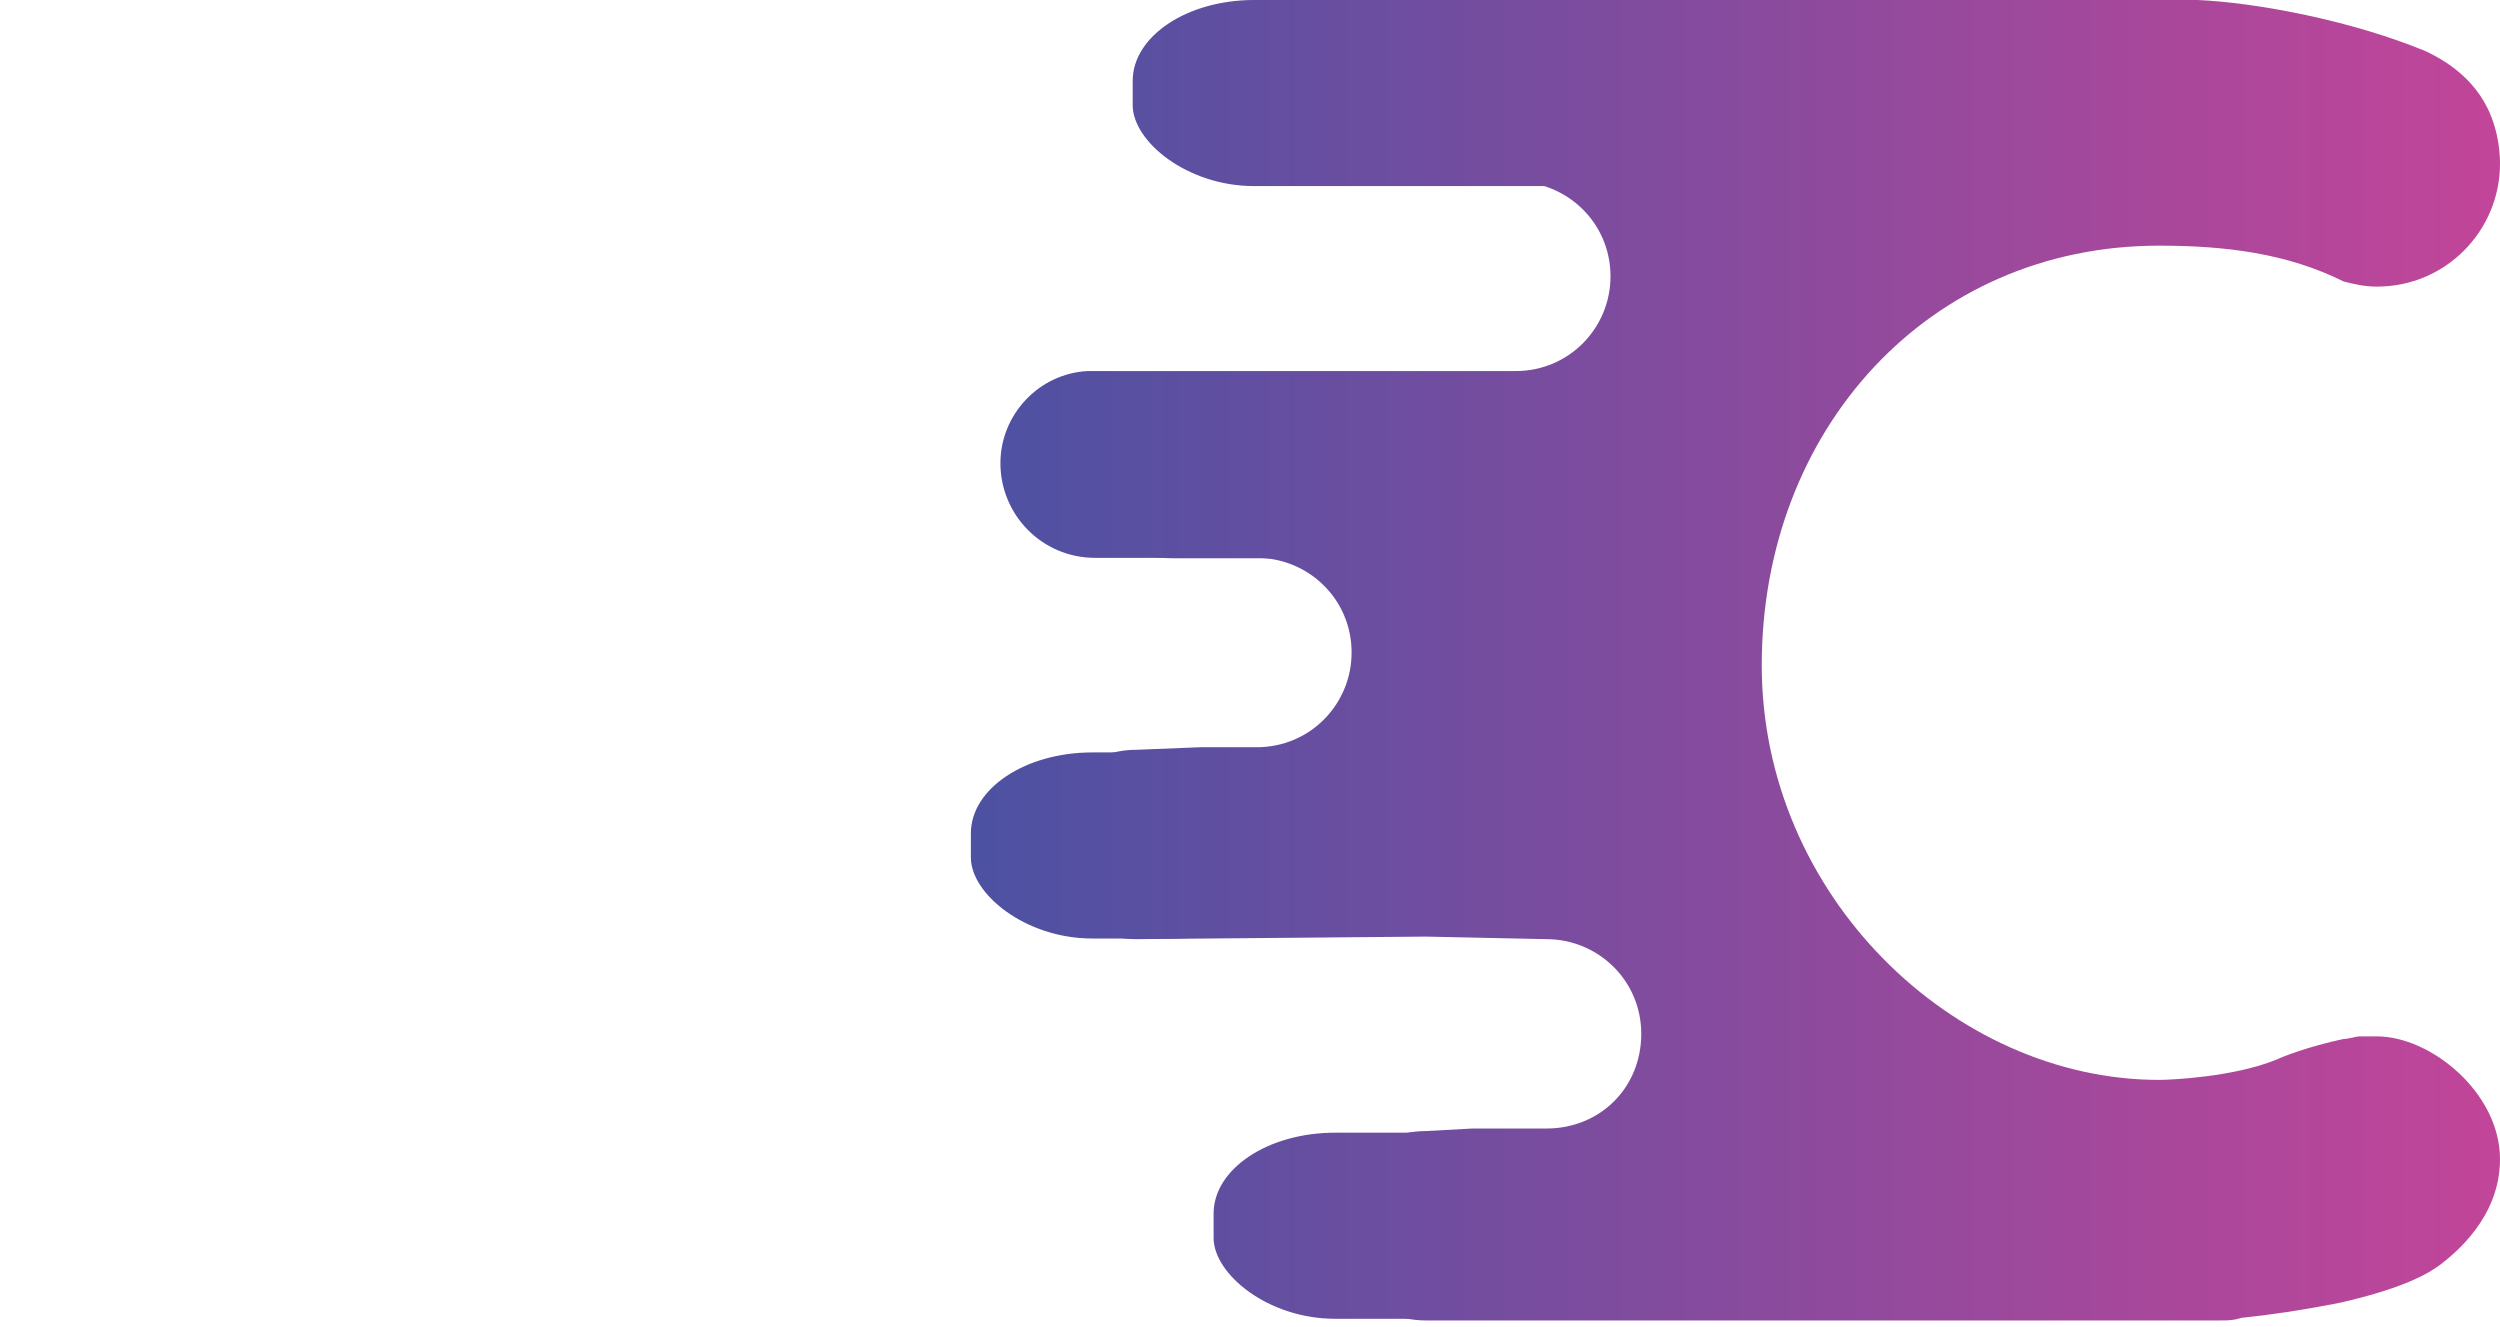 <svg width="309" height="164" viewBox="0 0 309 164" fill="none"
  xmlns="http://www.w3.org/2000/svg">
  <g>
    <path d="M266.861 30.364C275.099 30.364 282.703 31.313 289.673 34.792C290.94 35.108 292.208 35.425 293.792 35.425C302.346 35.425 309 28.466 309 20.243C309 19.61 309 16.447 307.416 13.284C305.198 8.856 301.079 6.958 299.812 6.326C290.623 2.53 278.901 0.316 271.613 0H271.297H270.98C270.663 0 270.663 0 270.346 0H176.222C169.885 0 164.499 5.061 164.499 11.703C164.499 16.764 167.667 20.875 172.103 22.457H187.336C193.672 22.457 199.058 27.517 199.058 34.16C199.058 40.485 193.989 45.862 187.336 45.862H134.425C128.405 46.179 123.652 51.239 123.652 57.249C123.652 63.575 128.722 68.952 135.375 68.952H142.979H155.335C161.672 68.952 167.058 74.012 167.058 80.654C167.058 86.98 161.989 92.357 155.335 92.357H148.365L140.444 92.674C134.107 92.674 128.721 97.734 128.721 104.376C128.721 110.702 133.791 116.079 140.444 116.079L176.222 115.763L191.138 116.079C197.474 116.079 202.86 121.14 202.86 127.782C202.86 134.424 197.791 139.485 191.138 139.485H182L176.222 139.801C169.885 139.801 164.499 144.862 164.499 151.504C164.499 157.83 169.568 163.206 176.222 163.206H270.029C270.346 163.206 270.663 163.206 270.98 163.206C271.296 163.206 271.613 163.206 272.247 163.206H274.465C275.415 163.206 276.049 163.206 277 162.89C280.168 162.574 284.604 161.941 289.356 160.992C297.594 159.095 300.445 157.197 301.713 156.248C303.297 154.983 309 150.555 309 143.28C309 135.057 300.445 128.098 293.792 128.098C292.841 128.098 292.208 128.098 291.574 128.098C291.257 128.098 290.307 128.414 289.673 128.414C285.237 129.363 282.069 130.628 281.435 130.945C276.049 133.159 268.128 133.475 266.861 133.475C241.514 133.475 217.752 110.702 217.752 82.236C217.752 53.137 238.346 30.364 266.861 30.364Z" fill="url(#paint0_linear)">
      <!-- <animateTransform attributeName="transform" type="translate" values="0;-21;0" begin="0s" dur="1500ms" repeatCount="indefinite" /> -->
    </path>
    <g>
      <rect x="140" y="0" rx="15" ry="10" width="80" height="23" fill="url(#paint0_linear)">
        <animateTransform id="trail1" attributeName="transform" type="translate" values="0;-30;0" begin="500ms;trail1.end+500ms" dur="1s" />
      </rect>
      <rect x="160" y="0" rx="15" ry="10" width="0" height="23" fill="url(#paint0_linear)">
        <animate attributeName="width" values="0;60;0" begin="500ms;trail1.end+500ms" dur="1s" />
        <animateTransform attributeName="transform" type="translate" values="0;-170" begin="500ms;trail1.end+500ms" dur="1s" />
      </rect>
    </g>
    <g>
      <rect x="130" y="46" rx="15" ry="10" width="50" height="23" fill="url(#paint0_linear)">
        <animateTransform id="trail2" attributeName="transform" type="translate" values="0;-30;0" begin="300ms;trail2.end+600ms" dur="1.1s" />
      </rect>
      <rect x="150" y="46" rx="15" ry="10" width="0" height="23" fill="url(#paint0_linear)">
        <animate attributeName="width" values="0;60;0" begin="300ms;trail2.end+600ms" dur="1.1s" />
        <animateTransform attributeName="transform" type="translate" values="0;-120" begin="300ms;trail2.end+600ms" dur="1.1s" />
      </rect>
    </g>
    <g>
      <rect x="120" y="93" rx="15" ry="10" width="40" height="23" fill="url(#paint0_linear)">
        <animateTransform id="trail3" attributeName="transform" type="translate" values="0;-20;0" begin="0s;trail3.end+400ms" dur="1.2s" />
      </rect>
      <rect x="140" y="93" rx="15" ry="10" width="0" height="23" fill="url(#paint0_linear)">
        <animate attributeName="width" values="0;60;0" begin="0s;trail3.end+400ms" dur="1.2s" />
        <animateTransform attributeName="transform" type="translate" values="0;-100" begin="0s;trail3.end+300ms" dur="1.2s" />
      </rect>
    </g>
    <g>
      <rect x="150" y="140" rx="15" ry="10" width="60" height="23" fill="url(#paint0_linear)">
        <animateTransform id="trail4" attributeName="transform" type="translate" values="0;-20;0" begin="1200ms;trail4.end+700ms" dur="1.2s" />
      </rect>
      <rect x="170" y="140" rx="15" ry="10" width="0" height="23" fill="url(#paint0_linear)">
        <animate attributeName="width" values="0;60;0" begin="1200ms;trail4.end+700ms" dur="1.2s" />
        <animateTransform attributeName="transform" type="translate" values="0;-170" begin="1200ms;trail4.end+700ms" dur="1.2s" />
      </rect>
    </g>
  </g>
  <defs>
    <linearGradient id="paint0_linear" x1="88.451" y1="81.018" x2="309" y2="81.018" gradientUnits="userSpaceOnUse">
      <stop stop-color="#3953A4"/>
      <stop offset="1" stop-color="#C24599"/>
    </linearGradient>
    <filter id="goo">
      <feGaussianBlur in="SourceGraphic" stdDeviation="5" result="blur" />
      <feColorMatrix in="blur" mode="matrix" values="1 0 0 0 0  0 1 0 0 0  0 0 1 0 0  0 0 0 21 -9" result="cm" />
    </filter>
  </defs>
</svg>
